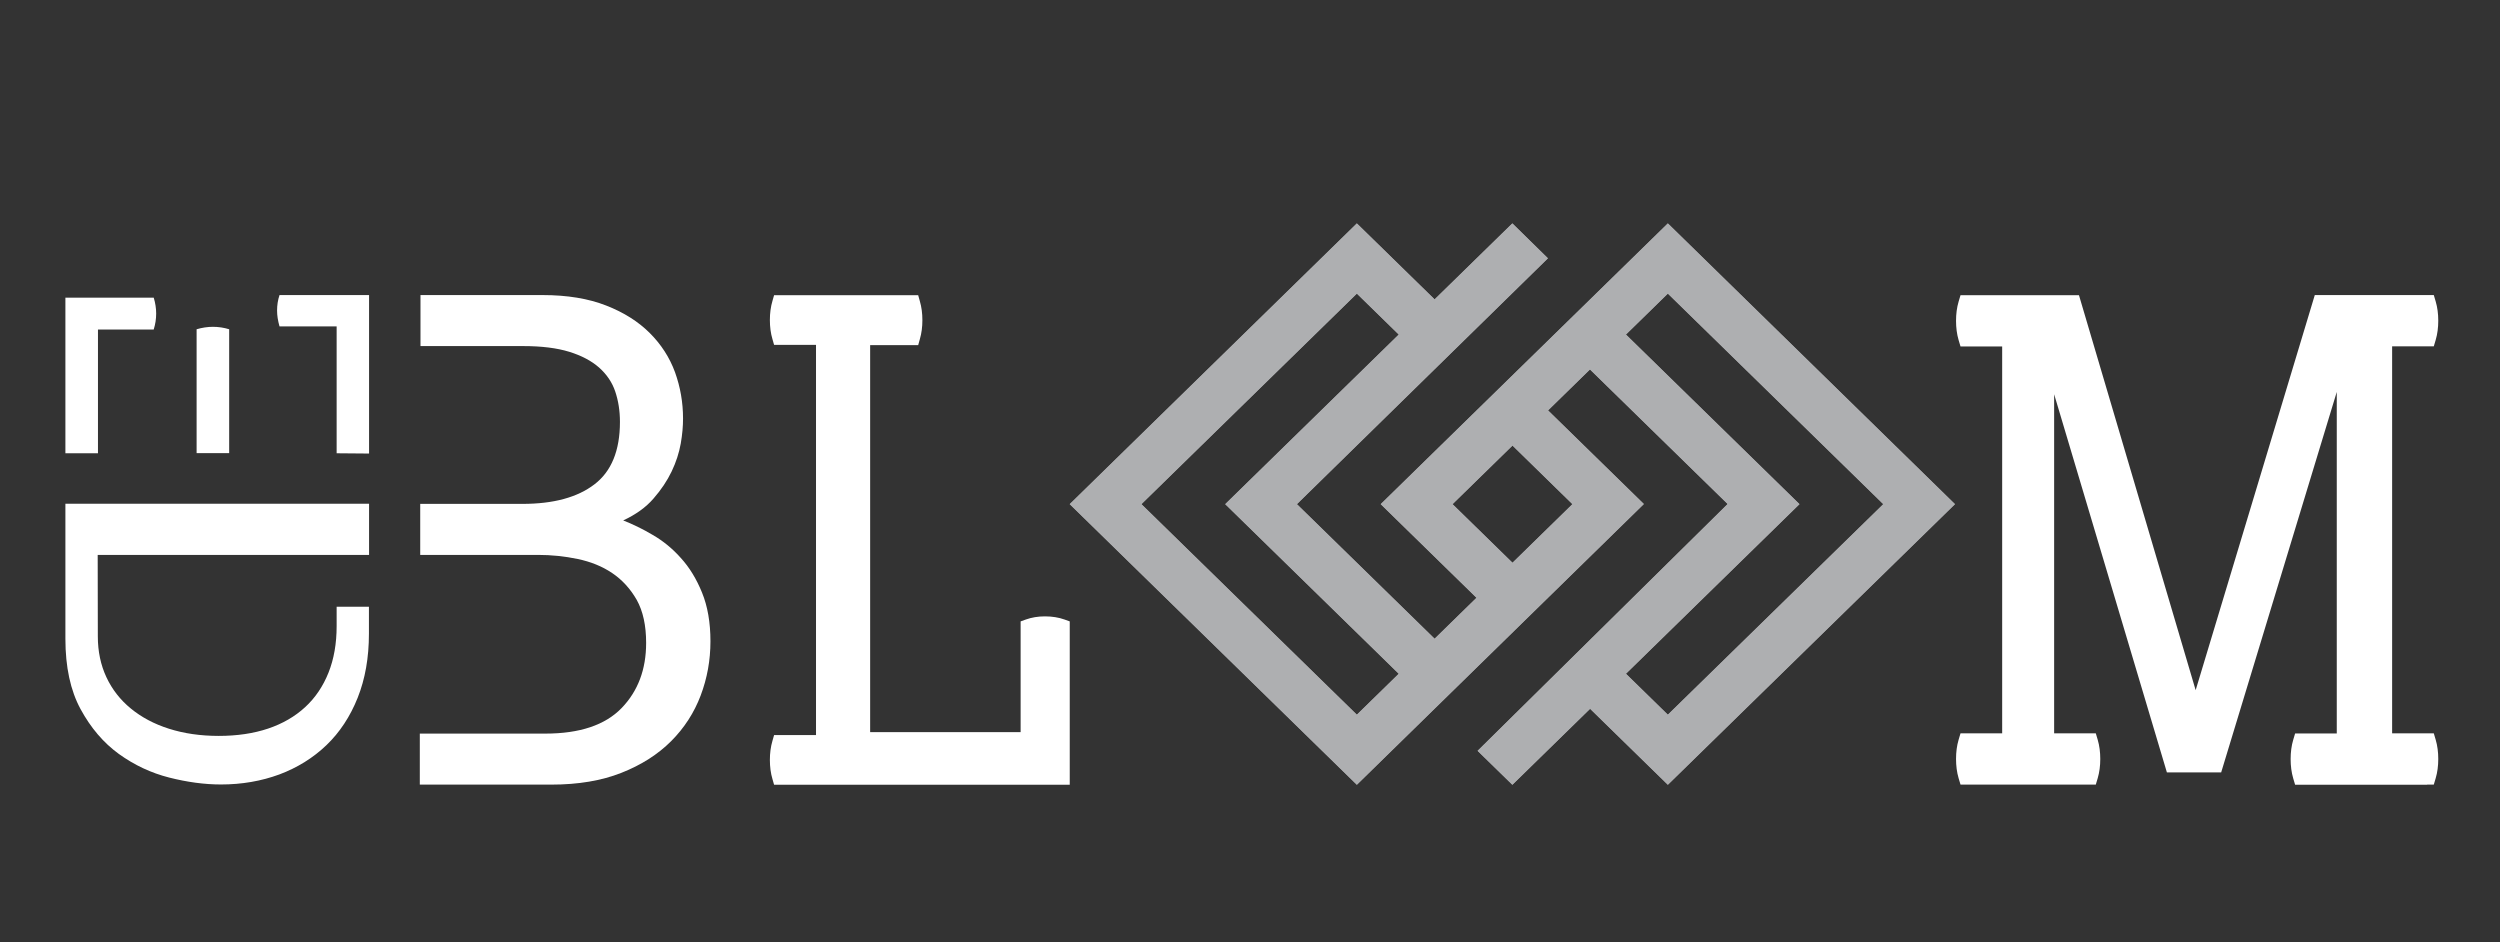 <?xml version="1.0" encoding="UTF-8" standalone="no"?>
<!DOCTYPE svg PUBLIC "-//W3C//DTD SVG 1.1//EN" "http://www.w3.org/Graphics/SVG/1.1/DTD/svg11.dtd">
<!-- Created with Vectornator (http://vectornator.io/) -->
<svg height="100%" stroke-miterlimit="10" style="fill-rule:nonzero;clip-rule:evenodd;stroke-linecap:round;stroke-linejoin:round;" version="1.1" viewBox="0 0 1842.5 694.5" width="100%" xml:space="preserve" xmlns="http://www.w3.org/2000/svg" xmlns:vectornator="http://vectornator.io" xmlns:xlink="http://www.w3.org/1999/xlink">
<rect x="0" y="0" width="1842.5" height="694.5" fill="#333333" stroke="none"/>
<defs/>
<clipPath id="ArtboardFrame">
<rect height="694.5" width="1842.5" x="0" y="0"/>
</clipPath>
<g clip-path="url(#ArtboardFrame)" id="Untitled" vectornator:layerName="Untitled">
<g opacity="1" vectornator:layerName="g">
<g opacity="1" vectornator:layerName="path">
<clipPath clip-rule="nonzero" id="ClipPath">
<path d="M0 118.163L1842.5 118.163L1842.5 118.163L1842.5 812.663L1842.5 812.663L0 812.663L0 812.663L0 118.163L0 118.163Z"/>
</clipPath>
<g clip-path="url(#ClipPath)">
<path d="M481.1 394.263C473.5 389.763 466.2 386.263 459.3 383.563C468.5 379.263 476 373.963 481.6 367.463C487.2 361.063 491.7 354.363 495 347.463C498.3 340.563 500.5 333.663 501.7 326.963C502.9 320.163 503.4 314.063 503.4 308.463C503.4 296.563 501.4 285.263 497.5 274.363C493.5 263.463 487.3 253.863 478.9 245.463C470.5 237.063 459.8 230.263 446.7 225.163C433.7 220.063 418.1 217.463 399.9 217.463L309.9 217.463L309.9 255.063L385.6 255.063C399.1 255.063 410.4 256.463 419.5 259.263C428.6 262.063 435.9 265.963 441.5 270.863C447.1 275.863 451.1 281.663 453.4 288.463C455.7 295.263 456.9 302.763 456.9 310.963C456.9 332.063 450.6 347.463 438.1 356.963C425.6 366.563 407.9 371.363 385.1 371.363L319.4 371.363L319.4 371.363L309.7 371.363L309.7 408.963L309.9 408.963L309.9 408.963L396.5 408.963C406.4 408.963 416.1 409.963 425.7 411.963C435.3 413.963 443.8 417.363 451.2 422.363C458.6 427.363 464.6 433.963 469.3 442.163C473.9 450.463 476.2 460.963 476.2 473.863C476.2 493.363 470.2 509.363 458.1 521.863C446 534.363 427.3 540.663 401.9 540.663L319.3 540.663L319.3 540.663L309.4 540.663L309.4 578.263L406.3 578.263C426.1 578.263 443.4 575.363 458 569.563C472.7 563.763 484.9 555.963 494.6 546.263C504.3 536.563 511.6 525.263 516.4 512.563C521.2 499.863 523.6 486.563 523.6 472.663C523.6 458.763 521.5 446.763 517.4 436.763C513.3 426.663 508.1 418.163 501.8 411.263C495.7 404.363 488.7 398.663 481.1 394.263" fill="#ffffff" fill-rule="nonzero" opacity="1" stroke="none" vectornator:layerName="path"/>
</g>
</g>
<g opacity="1" vectornator:layerName="path">
<clipPath clip-rule="nonzero" id="ClipPath_2">
<path d="M0 118.163L1842.5 118.163L1842.5 118.163L1842.5 812.663L1842.5 812.663L0 812.663L0 812.663L0 118.163L0 118.163Z"/>
</clipPath>
<g clip-path="url(#ClipPath_2)">
<path d="M272 447.163L248.1 447.163L248.1 461.463C248.1 474.263 246.1 485.763 242.1 495.763C238.1 505.763 232.4 514.263 224.9 521.163C217.4 528.063 208.3 533.363 197.6 536.963C186.9 540.563 174.7 542.363 161.2 542.363C147.7 542.363 135.5 540.563 124.5 537.063C113.5 533.563 104.2 528.563 96.4 522.163C88.6 515.763 82.6 508.063 78.4 499.063C74.2 490.063 72.1 480.063 72.1 468.963L72 408.963L272 408.963L272 371.263L250.7 371.263L72 371.263L48.2 371.263L48.2 470.763C48.2 491.563 51.9 508.863 59.4 522.663C66.9 536.463 76.3 547.463 87.6 555.663C99 563.863 111.3 569.663 124.7 573.063C138.1 576.463 150.8 578.163 162.9 578.163C178.2 578.163 192.6 575.663 205.9 570.763C219.2 565.763 230.8 558.563 240.6 549.163C250.4 539.763 258.1 528.063 263.6 514.263C269.1 500.463 271.9 484.763 271.9 467.063L271.9 447.163L272 447.163Z" fill="#ffffff" fill-rule="nonzero" opacity="1" stroke="none" vectornator:layerName="path"/>
</g>
</g>
<g opacity="1" vectornator:layerName="path">
<clipPath clip-rule="nonzero" id="ClipPath_3">
<path d="M0 118.163L1842.5 118.163L1842.5 118.163L1842.5 812.663L1842.5 812.663L0 812.663L0 812.663L0 118.163L0 118.163Z"/>
</clipPath>
<g clip-path="url(#ClipPath_3)">
<path d="M272 334.263L272 217.463L206 217.463C204.8 221.063 204.2 224.863 204.2 228.863C204.2 232.463 204.8 236.363 206 240.563L248.1 240.563L248.1 333.863L248.1 333.863L248.1 334.063L272 334.263ZM168.9 330.763L168.9 242.663C165 241.463 161 240.863 156.9 240.863C153 240.863 149 241.463 144.9 242.663L144.9 333.863L144.9 333.863L144.9 333.963L168.9 333.963L168.9 330.763L168.9 330.763ZM113.3 242.763C114.5 238.963 115.1 235.063 115.1 231.063C115.1 227.263 114.5 223.363 113.3 219.363L48.2 219.363L48.2 334.063L72.2 334.063L72.2 334.063L72.2 334.063L72.2 242.863L113.3 242.863L113.3 242.763Z" fill="#ffffff" fill-rule="nonzero" opacity="1" stroke="none" vectornator:layerName="path"/>
</g>
</g>
</g>
<g opacity="1" vectornator:layerName="path">
<path d="M1229.2 578.363L1171.9 522.363L1114.6 578.363L1089 553.363L1273.3 371.463L1171.8 272.263L1140.9 302.463L1211.5 371.463L1000 578.363L788.4 371.563L1000 164.663L1057.3 220.663L1114.6 164.663L1140.8 190.363L955.8 371.563L1057.3 470.763L1088.2 440.563L1017.6 371.563L1229.2 164.663L1440.8 371.563L1229.2 578.363ZM903 371.563L1030.9 246.563L1000 216.363L841.2 371.563L1000 526.763L1030.9 496.563L903 371.563ZM1070.5 371.563L1114.7 414.763L1158.9 371.563L1114.7 328.363L1070.5 371.563ZM1198.3 246.563L1326.2 371.563L1198.3 496.563L1229.2 526.763L1388 371.563L1229.2 216.363L1198.3 246.563Z" fill="#aeafb1" fill-rule="nonzero" opacity="1" stroke="none" vectornator:layerName="path"/>
<g opacity="1" vectornator:layerName="path">
<clipPath clip-rule="nonzero" id="ClipPath_4">
<path d="M1229.2 578.363L1171.9 522.363L1114.6 578.363L1089 553.363L1273.3 371.463L1171.8 272.263L1140.9 302.463L1211.5 371.463L1000 578.363L788.4 371.563L1000 164.663L1057.3 220.663L1114.6 164.663L1140.8 190.363L955.8 371.563L1057.3 470.763L1088.2 440.563L1017.6 371.563L1229.2 164.663L1440.8 371.563L1229.2 578.363ZM903 371.563L1030.9 246.563L1000 216.363L841.2 371.563L1000 526.763L1030.9 496.563L903 371.563ZM1070.5 371.563L1114.7 414.763L1158.9 371.563L1114.7 328.363L1070.5 371.563ZM1198.3 246.563L1326.2 371.563L1198.3 496.563L1229.2 526.763L1388 371.563L1229.2 216.363L1198.3 246.563Z"/>
</clipPath>
<g clip-path="url(#ClipPath_4)">
<path d="M788.4 164.663L1440.8 164.663L1440.8 164.663L1440.8 578.363L1440.8 578.363L788.4 578.363L788.4 578.363L788.4 164.663L788.4 164.663Z" fill="#aeafb1" fill-rule="nonzero" opacity="1" stroke="none" vectornator:layerName="rect"/>
</g>
</g>
</g>
<g opacity="1" vectornator:layerName="g">
<g opacity="1" vectornator:layerName="path">
<clipPath clip-rule="nonzero" id="ClipPath_5">
<path d="M0 118.163L1842.5 118.163L1842.5 118.163L1842.5 812.663L1842.5 812.663L0 812.663L0 812.663L0 118.163L0 118.163Z"/>
</clipPath>
<g clip-path="url(#ClipPath_5)">
<path d="M788.4 578.363L570.5 578.363L569.3 574.163C568 569.863 567.4 565.063 567.4 560.063C567.4 555.063 568 550.363 569.3 545.963L570.5 541.763L601.4 541.763L601.4 254.163L570.5 254.163L569.3 249.963C568 245.663 567.4 240.863 567.4 235.863C567.4 230.863 568 226.163 569.3 221.763L570.5 217.563L676.7 217.563L677.9 221.863C679.2 226.263 679.8 230.963 679.8 235.963C679.8 240.963 679.2 245.663 677.9 250.063L676.7 254.363L641.3 254.363L641.3 539.563L752.2 539.563L752.2 457.963L756.1 456.563C760.3 455.063 765 454.263 770.1 454.263C775.4 454.263 780.3 455.063 784.5 456.563L788.4 457.963L788.4 578.363Z" fill="#ffffff" fill-rule="nonzero" opacity="1" stroke="none" vectornator:layerName="path"/>
</g>
</g>
<g opacity="1" vectornator:layerName="path">
<clipPath clip-rule="nonzero" id="ClipPath_6">
<path d="M0 118.163L1842.5 118.163L1842.5 118.163L1842.5 812.663L1842.5 812.663L0 812.663L0 812.663L0 118.163L0 118.163Z"/>
</clipPath>
<g clip-path="url(#ClipPath_6)">
<path d="M1788.8 578.363L1691.5 578.363L1690.1 573.663C1688.8 569.263 1688.2 564.463 1688.2 559.463C1688.2 554.363 1688.8 549.663 1690.1 545.263L1691.5 540.563L1722.2 540.563L1722.2 288.863L1637 569.263L1597 569.263L1513.9 290.563L1513.9 540.463L1544.6 540.463L1546 545.163C1547.3 549.563 1547.9 554.363 1547.9 559.363C1547.9 564.363 1547.3 569.163 1546 573.563L1544.6 578.263L1444.9 578.263L1443.5 573.563C1442.2 569.163 1441.6 564.363 1441.6 559.363C1441.6 554.263 1442.2 549.563 1443.5 545.163L1444.9 540.463L1475.6 540.463L1475.6 255.363L1444.9 255.363L1443.5 250.663C1442.2 246.263 1441.6 241.463 1441.6 236.463C1441.6 231.363 1442.2 226.663 1443.5 222.263L1444.9 217.563L1532.2 217.563L1618.2 508.663L1706 217.463L1793.7 217.463L1795.1 222.163C1796.4 226.563 1797 231.363 1797 236.363C1797 241.363 1796.4 246.163 1795.1 250.563L1793.7 255.263L1763 255.263L1763 540.463L1793.7 540.463L1795.1 545.163C1796.4 549.563 1797 554.363 1797 559.363C1797 564.363 1796.4 569.163 1795.1 573.563L1793.7 578.263L1788.8 578.263L1788.8 578.363Z" fill="#ffffff" fill-rule="nonzero" opacity="1" stroke="none" vectornator:layerName="path"/>
</g>
</g>
</g>
</g>
</svg>
